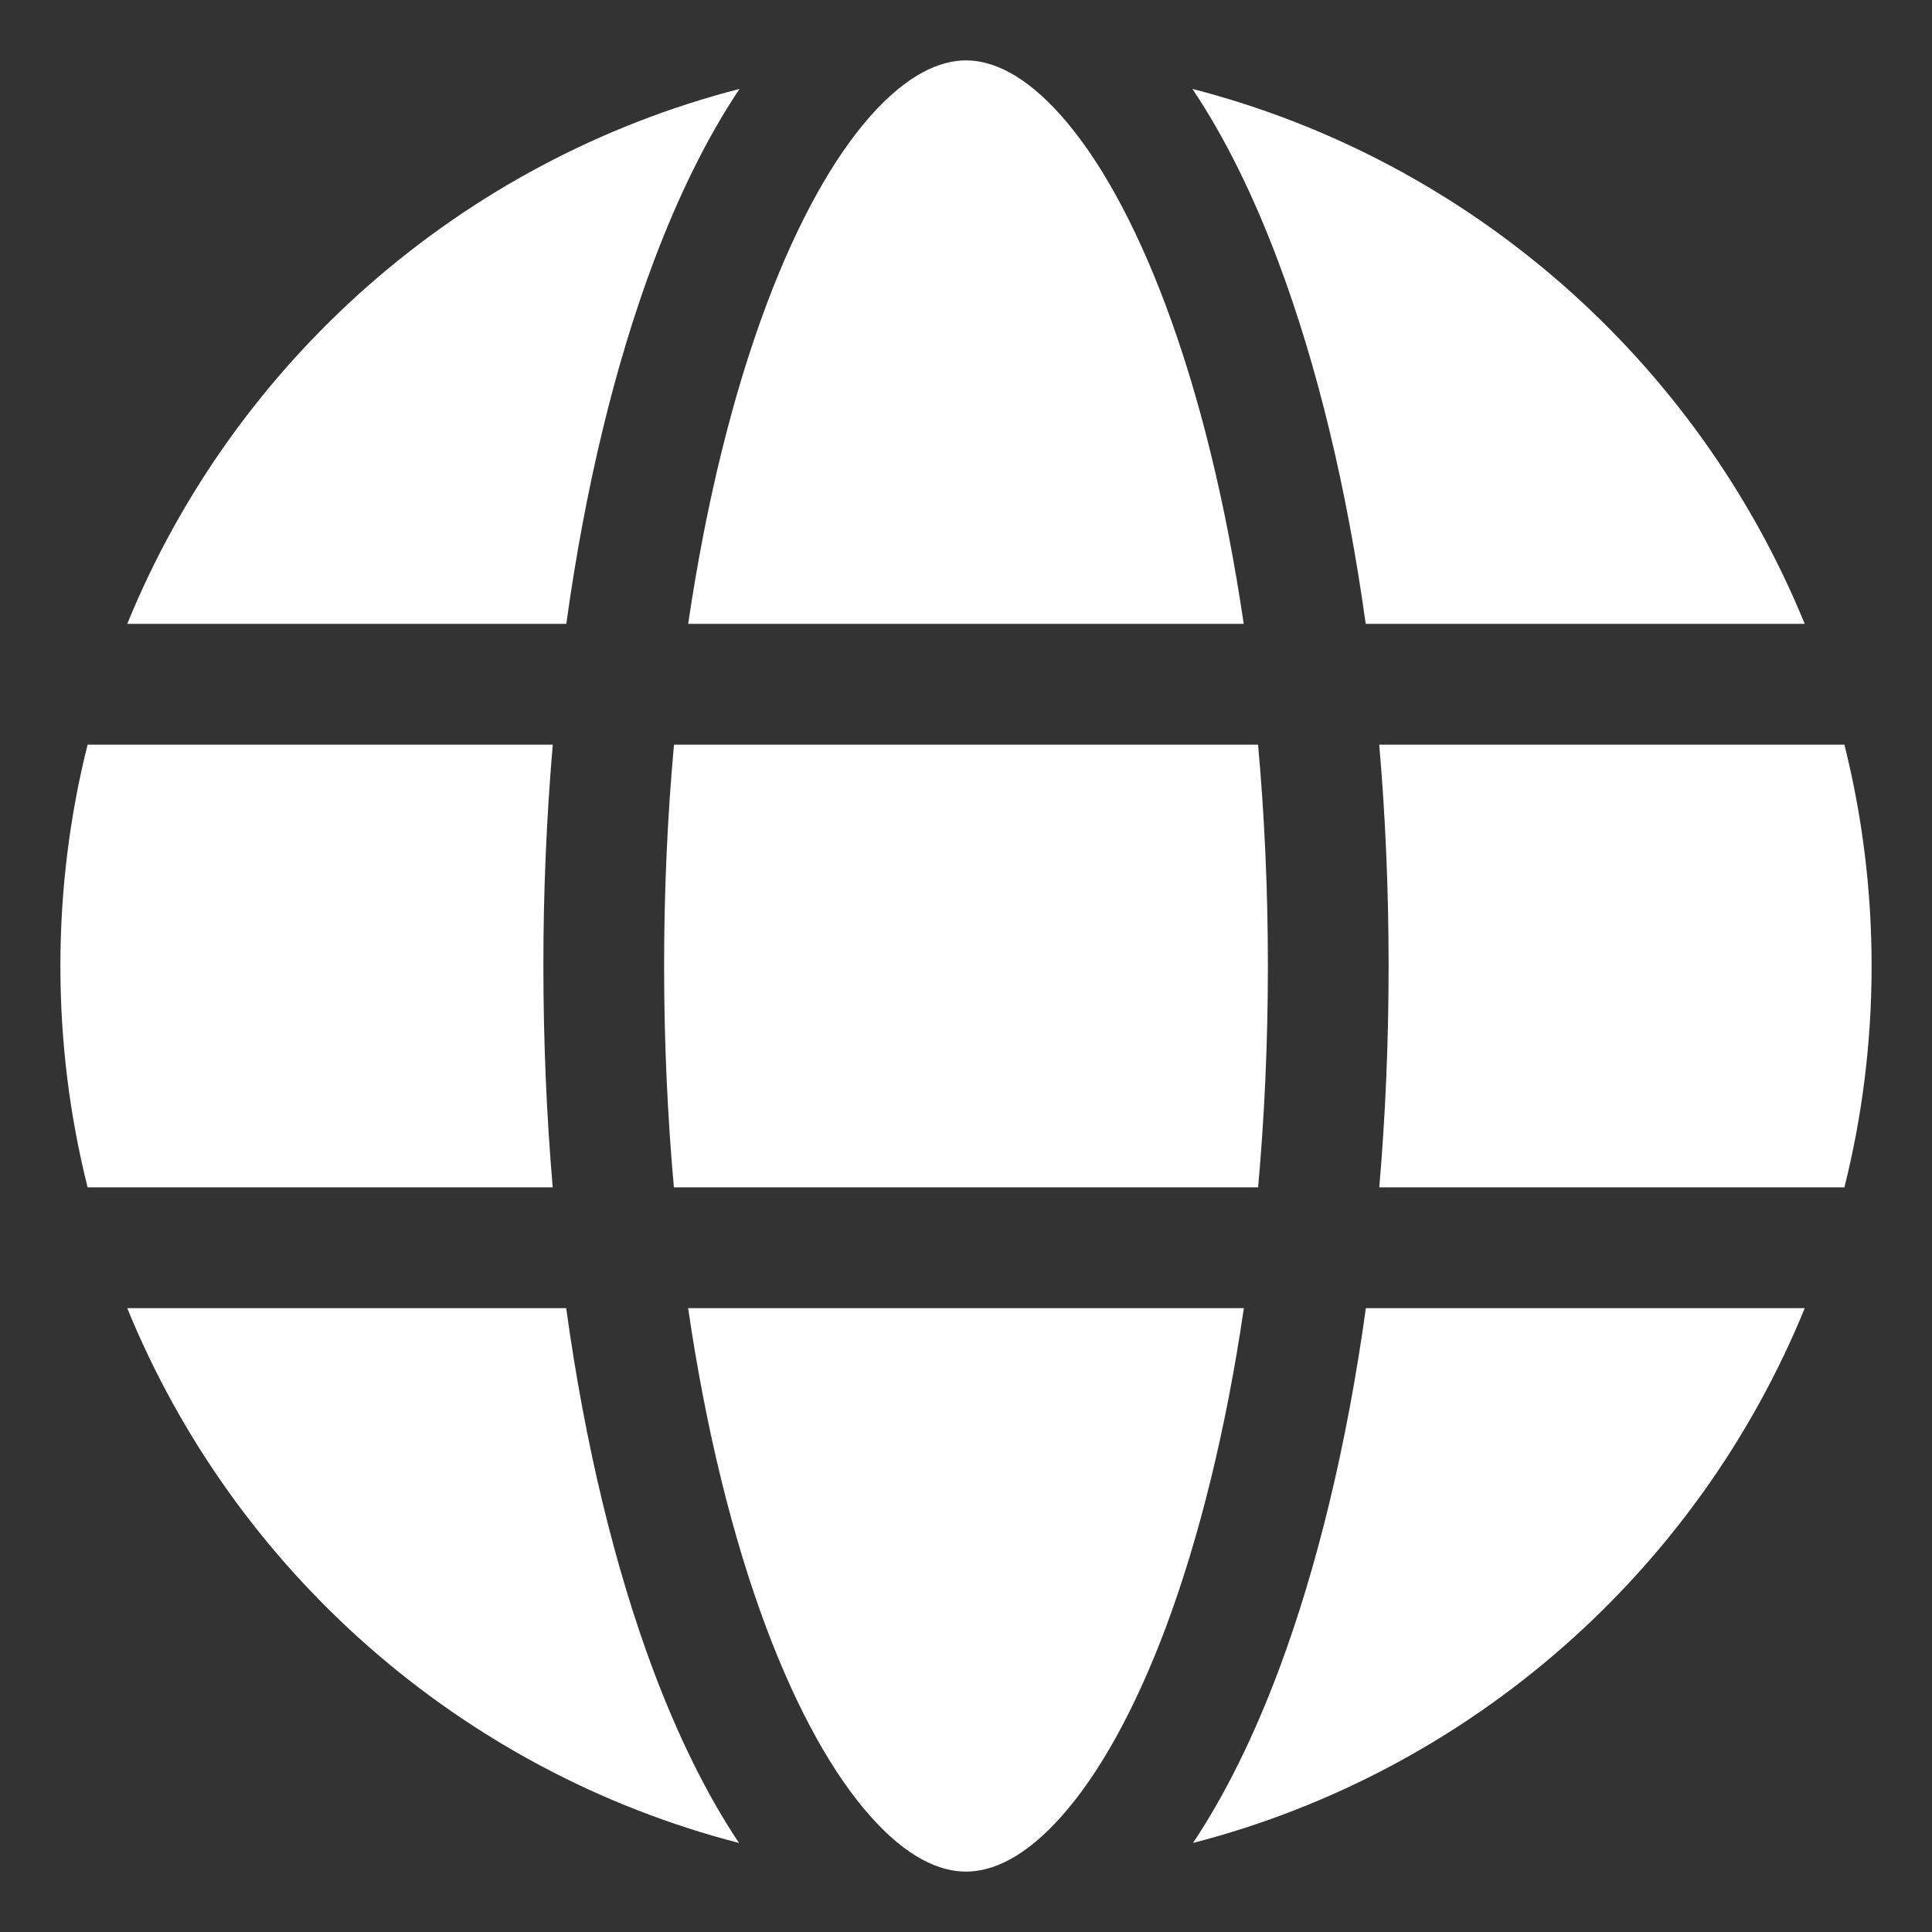 <svg width="35" height="35" viewBox="0 0 35 35" fill="none" xmlns="http://www.w3.org/2000/svg">
<rect x="0" y="0" width="35" height="35" fill="#333333" stroke="none"/>
<path d="M12.031 17.5C12.031 18.885 12.093 20.229 12.208 21.51H22.792C22.907 20.229 22.969 18.885 22.969 17.5C22.969 16.115 22.907 14.771 22.791 13.49H12.21C12.093 14.771 12.031 16.115 12.031 17.5ZM10.014 13.49C9.9 14.823 9.843 16.161 9.844 17.5C9.844 18.875 9.902 20.218 10.013 21.51H1.587C1.265 20.227 1.094 18.883 1.094 17.5C1.094 16.117 1.265 14.773 1.587 13.49H10.014ZM12.468 11.302H22.531C22.207 9.095 21.718 7.127 21.11 5.51C20.542 3.999 19.893 2.85 19.229 2.101C18.563 1.348 17.975 1.094 17.5 1.094C17.025 1.094 16.437 1.349 15.77 2.1C15.106 2.851 14.457 3.999 13.889 5.51C13.282 7.127 12.792 9.095 12.467 11.302M24.986 13.49C25.098 14.782 25.156 16.125 25.156 17.5C25.156 18.875 25.098 20.218 24.987 21.51H33.413C33.735 20.227 33.906 18.883 33.906 17.5C33.906 16.117 33.735 14.773 33.413 13.49H24.986ZM32.696 11.302H24.741C24.399 8.832 23.856 6.599 23.158 4.741C22.713 3.555 22.194 2.494 21.602 1.611C26.648 2.91 30.753 6.549 32.694 11.302M10.258 11.302H2.305C4.245 6.549 8.351 2.91 13.397 1.611C12.806 2.494 12.287 3.555 11.841 4.741C11.143 6.599 10.601 8.832 10.259 11.302M10.257 23.698H2.305C4.244 28.448 8.347 32.086 13.388 33.387C12.798 32.505 12.28 31.443 11.835 30.259C11.139 28.4 10.598 26.168 10.257 23.698ZM21.117 29.49C21.722 27.874 22.21 25.906 22.534 23.698H12.466C12.789 25.906 13.277 27.874 13.883 29.49C14.451 31.002 15.099 32.15 15.765 32.899C16.43 33.65 17.019 33.906 17.5 33.906C17.981 33.906 18.57 33.65 19.235 32.899C19.901 32.15 20.549 31.002 21.117 29.49ZM23.165 30.258C23.861 28.4 24.402 26.168 24.744 23.698H32.695C30.756 28.448 26.653 32.086 21.612 33.387C22.202 32.505 22.72 31.442 23.165 30.258Z" fill="white"/>
</svg>
